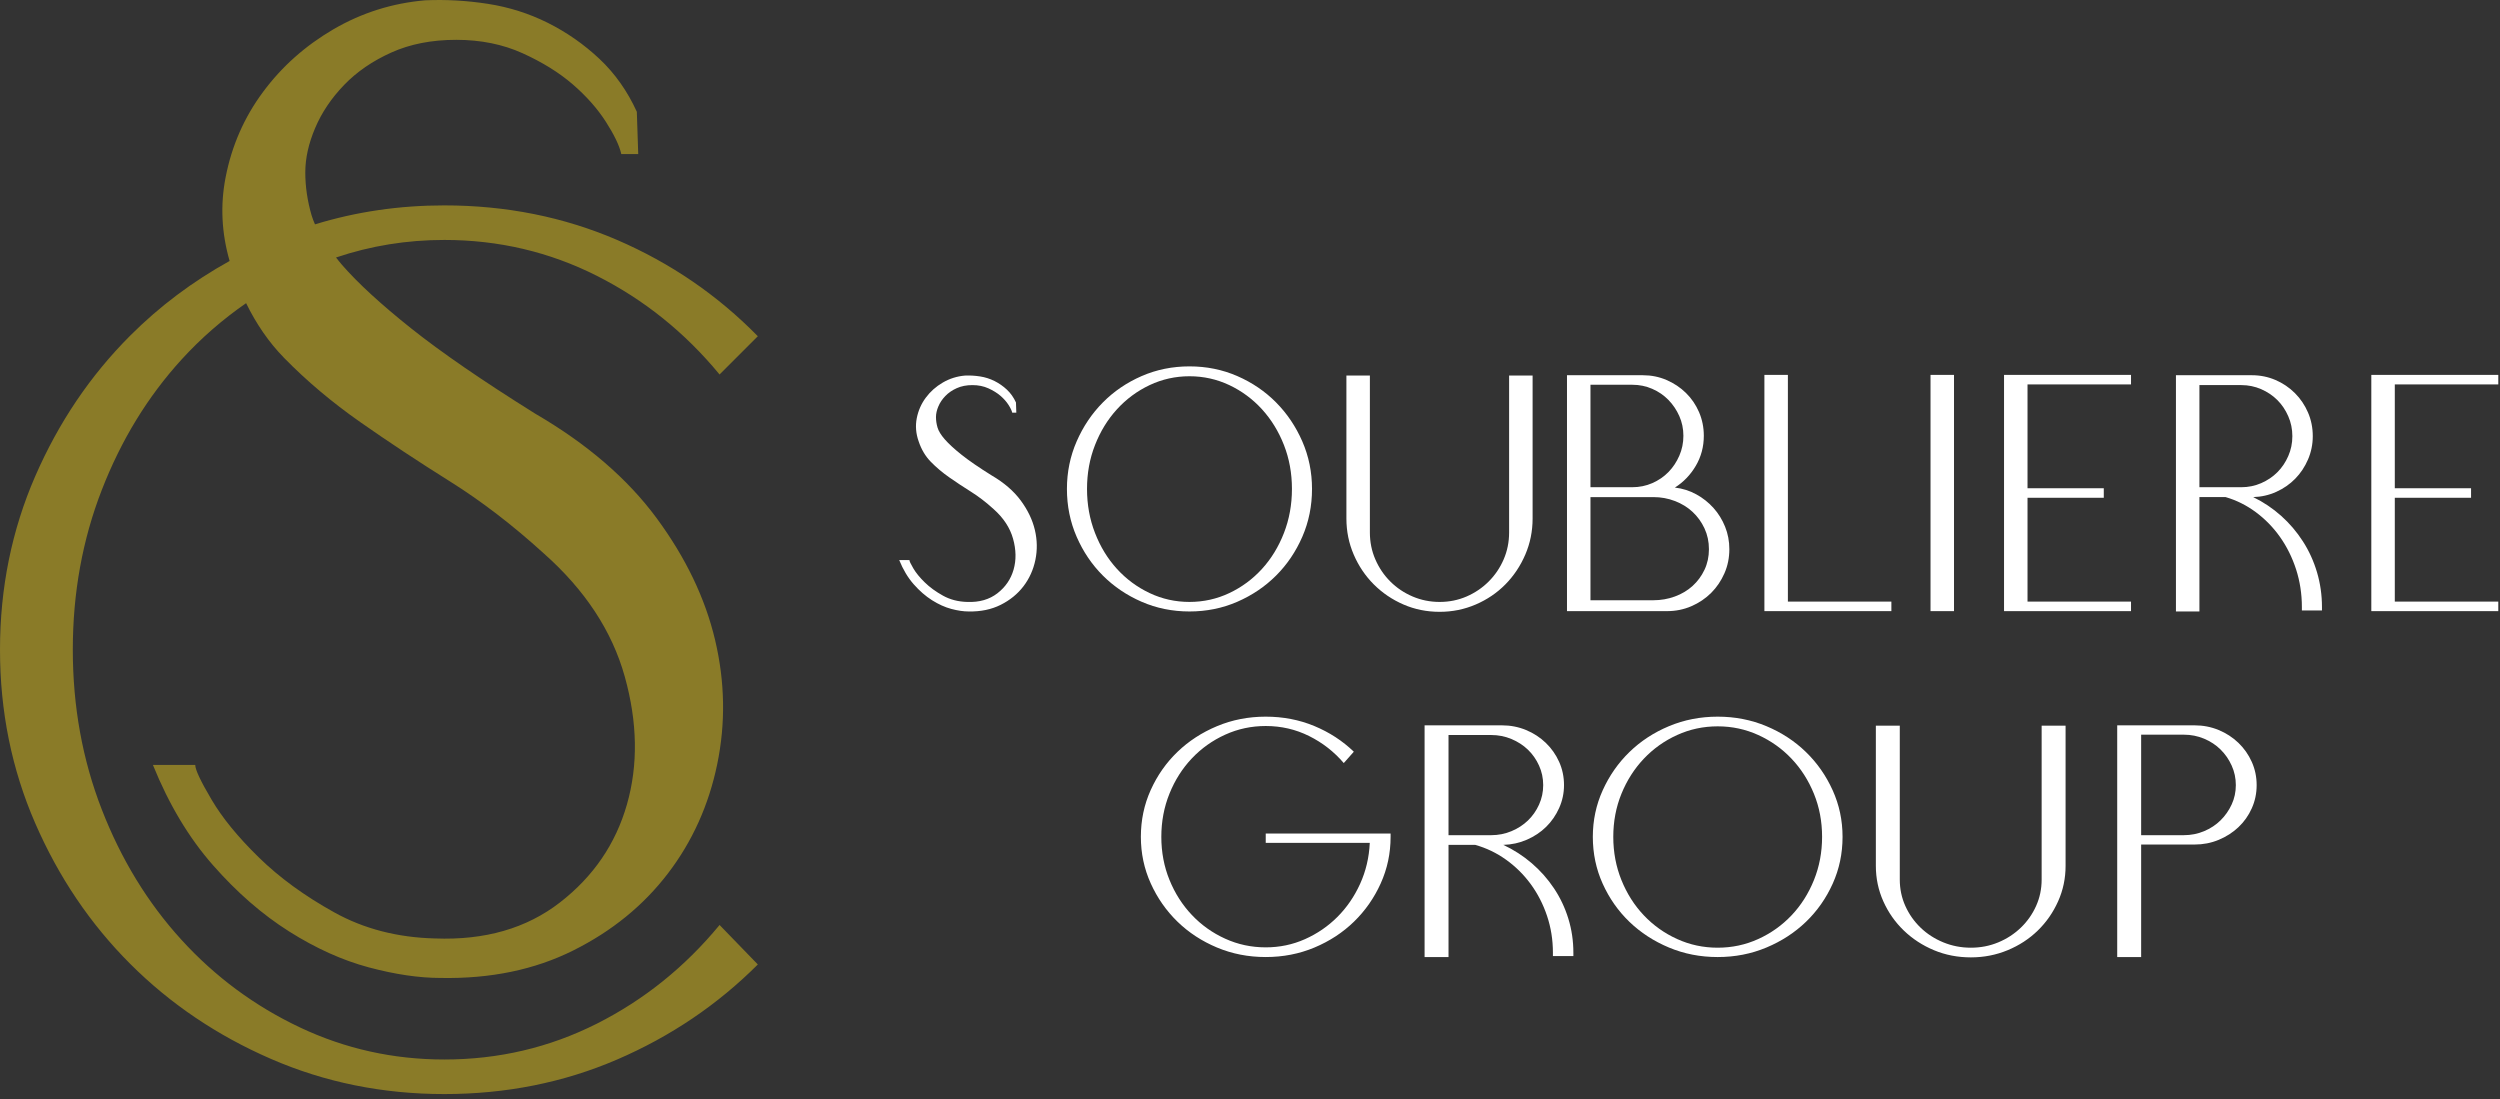 <?xml version="1.0" encoding="UTF-8" standalone="no"?><!DOCTYPE svg PUBLIC "-//W3C//DTD SVG 1.1//EN" "http://www.w3.org/Graphics/SVG/1.1/DTD/svg11.dtd"><svg width="100%" height="100%" viewBox="0 0 357 157" version="1.1" xmlns="http://www.w3.org/2000/svg" xmlns:xlink="http://www.w3.org/1999/xlink" xml:space="preserve" xmlns:serif="http://www.serif.com/" style="fill-rule:evenodd;clip-rule:evenodd;stroke-linejoin:round;stroke-miterlimit:2;"><rect x="0" y="0" width="357" height="157" fill="#333333" stroke="none"/><g><path d="M180.746,102.339c2.477,-0 4.788,0.445 6.934,1.335c2.146,0.89 4.029,2.113 5.646,3.671l-1.436,1.621c-1.387,-1.621 -3.038,-2.908 -4.953,-3.862c-1.915,-0.953 -3.979,-1.43 -6.191,-1.43c-2.047,-0 -3.979,0.413 -5.795,1.239c-1.816,0.827 -3.401,1.955 -4.754,3.385c-1.354,1.431 -2.419,3.107 -3.195,5.03c-0.776,1.923 -1.164,3.982 -1.164,6.175c0,2.193 0.388,4.243 1.164,6.15c0.776,1.907 1.841,3.576 3.195,5.006c1.353,1.431 2.938,2.559 4.754,3.385c1.816,0.827 3.748,1.24 5.795,1.24c1.981,0 3.847,-0.389 5.597,-1.168c1.75,-0.779 3.294,-1.836 4.631,-3.171c1.337,-1.335 2.419,-2.908 3.244,-4.72c0.825,-1.811 1.288,-3.766 1.387,-5.864l-14.859,-0l0,-1.335l17.831,-0l-0,0.477c-0,2.352 -0.471,4.569 -1.412,6.651c-0.941,2.082 -2.212,3.901 -3.814,5.459c-1.601,1.557 -3.483,2.789 -5.646,3.695c-2.163,0.906 -4.482,1.359 -6.959,1.359c-2.476,-0 -4.796,-0.453 -6.959,-1.359c-2.162,-0.906 -4.044,-2.138 -5.646,-3.695c-1.601,-1.558 -2.873,-3.377 -3.814,-5.459c-0.941,-2.082 -1.411,-4.299 -1.411,-6.651c-0,-2.384 0.47,-4.617 1.411,-6.699c0.941,-2.082 2.213,-3.894 3.814,-5.435c1.602,-1.542 3.484,-2.766 5.646,-3.671c2.163,-0.906 4.483,-1.359 6.959,-1.359Z" style="fill:#fff;fill-rule:nonzero;"/><path d="M203.43,103.578l11.045,0c1.222,0 2.369,0.223 3.443,0.668c1.073,0.445 2.014,1.057 2.823,1.835c0.809,0.779 1.444,1.685 1.907,2.718c0.462,1.033 0.693,2.138 0.693,3.314c-0,1.144 -0.231,2.233 -0.693,3.266c-0.463,1.033 -1.082,1.931 -1.858,2.693c-0.776,0.763 -1.692,1.375 -2.749,1.836c-1.056,0.461 -2.179,0.707 -3.368,0.739c1.486,0.699 2.84,1.573 4.062,2.622c1.221,1.049 2.278,2.241 3.17,3.576c0.891,1.335 1.576,2.781 2.055,4.339c0.479,1.557 0.718,3.178 0.718,4.863l0,0.477l-2.922,-0l0,-0.477c0,-1.844 -0.281,-3.6 -0.842,-5.268c-0.561,-1.669 -1.337,-3.179 -2.328,-4.53c-0.99,-1.351 -2.163,-2.511 -3.516,-3.48c-1.354,-0.97 -2.824,-1.677 -4.408,-2.122l-3.814,0l-0,16.02l-3.418,-0l0,-33.089Zm3.418,1.383l-0,14.303l6.092,0c1.023,0 1.989,-0.19 2.897,-0.572c0.908,-0.381 1.693,-0.89 2.353,-1.525c0.66,-0.636 1.189,-1.391 1.585,-2.265c0.396,-0.874 0.594,-1.804 0.594,-2.789c0,-0.986 -0.198,-1.915 -0.594,-2.789c-0.396,-0.875 -0.925,-1.629 -1.585,-2.265c-0.66,-0.636 -1.445,-1.144 -2.353,-1.526c-0.908,-0.381 -1.874,-0.572 -2.897,-0.572l-6.092,0Z" style="fill:#fff;fill-rule:nonzero;"/><path d="M245.286,102.339c2.477,-0 4.796,0.453 6.959,1.359c2.163,0.905 4.045,2.137 5.646,3.695c1.602,1.557 2.873,3.377 3.814,5.459c0.941,2.082 1.412,4.299 1.412,6.651c-0,2.384 -0.471,4.617 -1.412,6.698c-0.941,2.082 -2.212,3.894 -3.814,5.436c-1.601,1.541 -3.483,2.765 -5.646,3.671c-2.163,0.906 -4.482,1.359 -6.959,1.359c-2.476,-0 -4.796,-0.453 -6.959,-1.359c-2.162,-0.906 -4.044,-2.13 -5.646,-3.671c-1.601,-1.542 -2.873,-3.354 -3.814,-5.436c-0.941,-2.081 -1.411,-4.314 -1.411,-6.698c-0,-2.352 0.47,-4.569 1.411,-6.651c0.941,-2.082 2.213,-3.902 3.814,-5.459c1.602,-1.558 3.484,-2.79 5.646,-3.695c2.163,-0.906 4.483,-1.359 6.959,-1.359Zm0,1.382c-2.047,0 -3.979,0.414 -5.795,1.24c-1.816,0.826 -3.401,1.955 -4.754,3.385c-1.354,1.43 -2.419,3.099 -3.195,5.006c-0.776,1.907 -1.164,3.958 -1.164,6.151c0,2.193 0.388,4.251 1.164,6.174c0.776,1.923 1.841,3.6 3.195,5.03c1.353,1.43 2.938,2.559 4.754,3.385c1.816,0.827 3.748,1.24 5.795,1.24c2.047,-0 3.979,-0.413 5.795,-1.24c1.816,-0.826 3.401,-1.955 4.755,-3.385c1.354,-1.43 2.418,-3.107 3.194,-5.03c0.776,-1.923 1.164,-3.981 1.164,-6.174c0,-2.193 -0.388,-4.244 -1.164,-6.151c-0.776,-1.907 -1.84,-3.576 -3.194,-5.006c-1.354,-1.43 -2.939,-2.559 -4.755,-3.385c-1.816,-0.826 -3.748,-1.24 -5.795,-1.24Z" style="fill:#fff;fill-rule:nonzero;"/><path d="M267.871,103.626l3.418,0l-0,21.98c-0,1.334 0.264,2.59 0.792,3.766c0.529,1.176 1.255,2.209 2.18,3.099c0.924,0.89 2.005,1.589 3.244,2.098c1.238,0.508 2.55,0.763 3.937,0.763c1.387,-0 2.691,-0.255 3.913,-0.763c1.222,-0.509 2.295,-1.208 3.219,-2.098c0.925,-0.89 1.651,-1.923 2.18,-3.099c0.528,-1.176 0.792,-2.432 0.792,-3.766l0,-21.98l3.418,0l-0,20.025c-0,1.78 -0.355,3.464 -1.065,5.054c-0.71,1.589 -1.676,2.979 -2.898,4.171c-1.221,1.192 -2.658,2.13 -4.309,2.813c-1.651,0.684 -3.401,1.025 -5.25,1.025c-1.882,0 -3.64,-0.341 -5.275,-1.025c-1.634,-0.683 -3.07,-1.621 -4.309,-2.813c-1.238,-1.192 -2.212,-2.582 -2.922,-4.171c-0.71,-1.59 -1.065,-3.274 -1.065,-5.054l0,-20.025Z" style="fill:#fff;fill-rule:nonzero;"/><path d="M302.338,103.578l11.045,0c1.222,0 2.369,0.223 3.442,0.668c1.074,0.445 2.015,1.057 2.824,1.835c0.809,0.779 1.444,1.685 1.906,2.718c0.463,1.033 0.694,2.138 0.694,3.314c-0,1.176 -0.231,2.28 -0.694,3.313c-0.462,1.033 -1.097,1.931 -1.906,2.694c-0.809,0.763 -1.75,1.367 -2.824,1.812c-1.073,0.445 -2.22,0.667 -3.442,0.667l-7.627,0l-0,16.068l-3.418,-0l0,-33.089Zm3.418,1.335l-0,14.351l6.092,0c1.023,0 1.989,-0.19 2.897,-0.572c0.908,-0.381 1.693,-0.898 2.353,-1.549c0.66,-0.652 1.189,-1.407 1.585,-2.265c0.396,-0.858 0.594,-1.78 0.594,-2.765c0,-0.986 -0.198,-1.915 -0.594,-2.789c-0.396,-0.875 -0.925,-1.637 -1.585,-2.289c-0.66,-0.652 -1.445,-1.168 -2.353,-1.55c-0.908,-0.381 -1.874,-0.572 -2.897,-0.572l-6.092,0Z" style="fill:#fff;fill-rule:nonzero;"/></g><path d="M85.215,146.187c-6.758,3.405 -14.011,5.11 -21.765,5.11c-7.286,-0 -14.163,-1.528 -20.621,-4.582c-6.463,-3.056 -12.102,-7.228 -16.921,-12.515c-4.819,-5.286 -8.606,-11.483 -11.368,-18.593c-2.763,-7.11 -4.143,-14.72 -4.143,-22.826c-0,-8.106 1.38,-15.713 4.143,-22.823c2.762,-7.11 6.549,-13.31 11.368,-18.597c2.799,-3.07 5.883,-5.751 9.236,-8.068c1.448,2.956 3.238,5.582 5.431,7.821c3.223,3.293 6.848,6.346 10.877,9.166c4.028,2.82 8.29,5.64 12.792,8.46c4.496,2.82 8.965,6.244 13.397,10.277c5.911,5.236 9.77,11.11 11.583,17.626c1.813,6.516 1.916,12.591 0.304,18.23c-1.611,5.64 -4.805,10.31 -9.569,14.001c-4.768,3.696 -10.713,5.41 -17.828,5.138c-5.372,-0.131 -10.173,-1.377 -14.403,-3.728c-4.235,-2.347 -7.827,-4.965 -10.778,-7.856c-2.956,-2.885 -5.209,-5.638 -6.75,-8.262c-1.546,-2.619 -2.318,-4.258 -2.318,-4.932l-6.043,-0c2.281,5.639 5.139,10.408 8.563,14.3c3.423,3.897 7.049,7.054 10.876,9.471c3.827,2.417 7.621,4.127 11.382,5.134c3.762,1.007 7.186,1.513 10.277,1.513c7.115,0.132 13.424,-1.176 18.933,-3.93c5.509,-2.75 10.005,-6.412 13.499,-10.979c3.491,-4.563 5.842,-9.767 7.05,-15.613c1.209,-5.84 1.11,-11.747 -0.3,-17.724c-1.41,-5.977 -4.201,-11.785 -8.361,-17.429c-4.164,-5.64 -9.939,-10.605 -17.326,-14.905c-7.523,-4.698 -13.429,-8.764 -17.729,-12.188c-4.296,-3.424 -7.589,-6.446 -9.87,-9.069c-0.312,-0.357 -0.569,-0.697 -0.849,-1.044c4.93,-1.667 10.085,-2.507 15.466,-2.507c7.754,-0 15.007,1.705 21.765,5.114c6.758,3.41 12.602,8.106 17.54,14.098l5.463,-5.463c-5.758,-5.872 -12.458,-10.454 -20.093,-13.749c-7.639,-3.286 -15.864,-4.934 -24.675,-4.934c-6.455,-0 -12.61,0.909 -18.468,2.707c-0.184,-0.431 -0.362,-0.86 -0.481,-1.271c-0.605,-2.08 -0.904,-4.127 -0.904,-6.145c0,-2.015 0.468,-4.127 1.41,-6.343c0.937,-2.216 2.318,-4.262 4.131,-6.145c1.812,-1.879 4.056,-3.425 6.745,-4.633c2.688,-1.209 5.775,-1.813 9.27,-1.813c3.49,-0 6.646,0.637 9.466,1.912c2.82,1.278 5.204,2.754 7.153,4.431c1.944,1.681 3.527,3.461 4.735,5.34c1.209,1.882 1.944,3.423 2.216,4.632l2.417,-0l-0.201,-6.043c-1.345,-2.95 -3.124,-5.47 -5.34,-7.555c-2.216,-2.08 -4.67,-3.789 -7.355,-5.134c-2.688,-1.344 -5.536,-2.248 -8.562,-2.721c-3.021,-0.468 -6.01,-0.637 -8.96,-0.506c-4.703,0.403 -9.069,1.785 -13.097,4.131c-4.028,2.352 -7.387,5.34 -10.071,8.966c-2.689,3.625 -4.468,7.691 -5.339,12.188c-0.771,3.955 -0.577,7.935 0.574,11.938c-5.27,2.92 -10.005,6.469 -14.196,10.661c-5.701,5.7 -10.221,12.397 -13.569,20.089c-3.348,7.7 -5.024,15.954 -5.024,24.765c0,8.815 1.676,17.068 5.024,24.764c3.348,7.697 7.868,14.393 13.569,20.093c5.7,5.7 12.396,10.221 20.093,13.569c7.696,3.348 15.953,5.024 24.764,5.024c8.811,-0 17.036,-1.643 24.675,-4.934c7.635,-3.291 14.335,-7.815 20.093,-13.573l-5.463,-5.639c-4.938,5.992 -10.782,10.692 -17.54,14.102" style="fill:#8a7b28;fill-rule:nonzero;"/><path d="M144.546,58.93c-0.065,-0.293 -0.243,-0.663 -0.534,-1.118c-0.292,-0.452 -0.673,-0.883 -1.142,-1.288c-0.471,-0.406 -1.046,-0.76 -1.726,-1.07c-0.68,-0.307 -1.443,-0.462 -2.285,-0.462c-0.843,-0 -1.588,0.146 -2.235,0.438c-0.65,0.291 -1.192,0.664 -1.629,1.119c-0.439,0.453 -0.771,0.947 -0.996,1.483c-0.228,0.534 -0.342,1.044 -0.342,1.53c-0,0.487 0.073,0.981 0.219,1.483c0.146,0.502 0.494,1.07 1.046,1.701c0.551,0.632 1.344,1.362 2.381,2.186c1.037,0.828 2.463,1.809 4.278,2.942c1.781,1.038 3.175,2.236 4.181,3.598c1.003,1.361 1.677,2.762 2.017,4.204c0.34,1.441 0.364,2.868 0.073,4.278c-0.292,1.41 -0.86,2.665 -1.702,3.768c-0.842,1.102 -1.928,1.985 -3.256,2.649c-1.329,0.665 -2.851,0.979 -4.569,0.946c-0.746,0 -1.572,-0.121 -2.48,-0.364c-0.907,-0.243 -1.823,-0.655 -2.746,-1.238c-0.923,-0.585 -1.799,-1.344 -2.625,-2.285c-0.827,-0.941 -1.515,-2.09 -2.066,-3.452l1.458,-0c0,0.164 0.186,0.559 0.56,1.19c0.372,0.633 0.914,1.299 1.627,1.993c0.712,0.699 1.58,1.33 2.602,1.896c1.02,0.568 2.179,0.868 3.474,0.9c1.718,0.065 3.152,-0.348 4.302,-1.238c1.151,-0.892 1.92,-2.019 2.309,-3.379c0.39,-1.362 0.366,-2.829 -0.073,-4.401c-0.437,-1.57 -1.368,-2.989 -2.794,-4.253c-1.069,-0.971 -2.147,-1.799 -3.232,-2.477c-1.087,-0.682 -2.116,-1.362 -3.088,-2.043c-0.971,-0.68 -1.847,-1.417 -2.624,-2.212c-0.777,-0.793 -1.362,-1.773 -1.75,-2.941c-0.389,-1.1 -0.478,-2.195 -0.268,-3.281c0.211,-1.085 0.64,-2.066 1.289,-2.941c0.648,-0.875 1.457,-1.596 2.43,-2.162c0.972,-0.567 2.026,-0.899 3.161,-0.998c0.712,-0.032 1.433,0.01 2.161,0.122c0.729,0.113 1.418,0.333 2.068,0.657c0.646,0.324 1.238,0.737 1.773,1.239c0.534,0.503 0.963,1.111 1.287,1.823l0.05,1.458l-0.584,-0Z" style="fill:#fff;fill-rule:nonzero;"/><path d="M169.857,53.729c-2.009,-0 -3.905,0.423 -5.687,1.263c-1.783,0.844 -3.339,1.995 -4.667,3.452c-1.329,1.459 -2.375,3.16 -3.134,5.105c-0.763,1.944 -1.143,4.033 -1.143,6.27c-0,2.236 0.38,4.335 1.143,6.295c0.759,1.961 1.805,3.671 3.134,5.128c1.328,1.457 2.884,2.608 4.667,3.45c1.782,0.844 3.678,1.264 5.687,1.264c2.009,-0 3.905,-0.42 5.688,-1.264c1.781,-0.842 3.337,-1.993 4.666,-3.45c1.328,-1.457 2.373,-3.167 3.135,-5.128c0.762,-1.96 1.143,-4.059 1.143,-6.295c0,-2.237 -0.381,-4.326 -1.143,-6.27c-0.762,-1.945 -1.807,-3.646 -3.135,-5.105c-1.329,-1.457 -2.885,-2.608 -4.666,-3.452c-1.783,-0.84 -3.679,-1.263 -5.688,-1.263m-0,-1.41c2.43,0 4.707,0.461 6.829,1.384c2.123,0.925 3.97,2.181 5.542,3.769c1.571,1.587 2.82,3.443 3.744,5.565c0.923,2.123 1.384,4.383 1.384,6.782c0,2.43 -0.461,4.707 -1.384,6.83c-0.924,2.122 -2.173,3.97 -3.744,5.54c-1.572,1.572 -3.419,2.821 -5.542,3.745c-2.122,0.923 -4.399,1.384 -6.829,1.384c-2.43,-0 -4.708,-0.461 -6.829,-1.384c-2.124,-0.924 -3.97,-2.173 -5.542,-3.745c-1.572,-1.57 -2.819,-3.418 -3.743,-5.54c-0.923,-2.123 -1.386,-4.4 -1.386,-6.83c0,-2.399 0.463,-4.659 1.386,-6.782c0.924,-2.122 2.171,-3.978 3.743,-5.565c1.572,-1.588 3.418,-2.844 5.542,-3.769c2.121,-0.923 4.399,-1.384 6.829,-1.384" style="fill:#fff;fill-rule:nonzero;"/><path d="M192.265,53.631l3.354,0l-0,22.41c-0,1.361 0.259,2.642 0.779,3.84c0.518,1.198 1.231,2.253 2.139,3.159c0.907,0.908 1.969,1.62 3.183,2.14c1.216,0.518 2.503,0.777 3.865,0.777c1.36,-0 2.64,-0.259 3.84,-0.777c1.198,-0.52 2.252,-1.232 3.159,-2.14c0.908,-0.906 1.621,-1.961 2.139,-3.159c0.518,-1.198 0.777,-2.479 0.777,-3.84l0,-22.41l3.355,0l0,20.417c0,1.815 -0.349,3.532 -1.045,5.153c-0.698,1.619 -1.645,3.037 -2.844,4.253c-1.199,1.214 -2.609,2.171 -4.229,2.867c-1.621,0.699 -3.339,1.047 -5.152,1.047c-1.848,-0 -3.573,-0.348 -5.176,-1.047c-1.605,-0.696 -3.015,-1.653 -4.231,-2.867c-1.214,-1.216 -2.171,-2.634 -2.867,-4.253c-0.698,-1.621 -1.046,-3.338 -1.046,-5.153l0,-20.417Z" style="fill:#fff;fill-rule:nonzero;"/><path d="M227.119,70.986l-0,14.729l8.992,-0c1.069,-0 2.091,-0.18 3.062,-0.536c0.973,-0.356 1.815,-0.858 2.529,-1.508c0.712,-0.647 1.279,-1.416 1.7,-2.307c0.422,-0.89 0.633,-1.871 0.633,-2.941c-0,-1.069 -0.211,-2.058 -0.633,-2.967c-0.421,-0.906 -0.988,-1.692 -1.7,-2.357c-0.714,-0.664 -1.556,-1.182 -2.529,-1.554c-0.971,-0.373 -1.993,-0.559 -3.062,-0.559l-8.992,-0Zm-0,-16.042l-0,14.63l5.979,0c1.004,0 1.951,-0.193 2.843,-0.581c0.891,-0.39 1.661,-0.916 2.309,-1.58c0.648,-0.664 1.167,-1.441 1.556,-2.335c0.389,-0.89 0.583,-1.837 0.583,-2.843c0,-1.004 -0.194,-1.943 -0.583,-2.818c-0.389,-0.875 -0.908,-1.644 -1.556,-2.309c-0.648,-0.664 -1.418,-1.192 -2.309,-1.581c-0.892,-0.389 -1.839,-0.583 -2.843,-0.583l-5.979,-0Zm-3.353,-1.361l10.838,0c1.199,0 2.325,0.226 3.379,0.682c1.052,0.453 1.977,1.068 2.77,1.847c0.795,0.777 1.418,1.692 1.872,2.744c0.453,1.054 0.68,2.181 0.68,3.379c0,1.556 -0.381,2.982 -1.142,4.279c-0.761,1.296 -1.758,2.333 -2.99,3.111c1.102,0.129 2.122,0.453 3.063,0.971c0.941,0.518 1.758,1.167 2.455,1.946c0.698,0.777 1.246,1.668 1.653,2.673c0.405,1.004 0.607,2.074 0.607,3.208c0,1.231 -0.233,2.381 -0.704,3.451c-0.47,1.069 -1.103,2.001 -1.896,2.794c-0.794,0.794 -1.735,1.427 -2.819,1.897c-1.087,0.471 -2.246,0.704 -3.476,0.704l-14.29,0l-0,-33.686Z" style="fill:#fff;fill-rule:nonzero;"/><path d="M270.089,85.908l-0,1.361l-18.132,-0l-0,-33.734l3.353,0l0,32.373l14.779,0Z" style="fill:#fff;fill-rule:nonzero;"/><rect x="275.679" y="53.535" width="3.353" height="33.735" style="fill:#fff;"/><path d="M286.177,53.535l18.132,-0l-0,1.36l-14.779,0l0,14.826l10.89,0l-0,1.361l-10.89,-0l0,14.826l14.779,0l-0,1.362l-18.132,0l-0,-33.735Z" style="fill:#fff;fill-rule:nonzero;"/><path d="M314.077,54.992l0,14.583l5.979,0c1.004,0 1.952,-0.194 2.843,-0.581c0.89,-0.391 1.661,-0.91 2.309,-1.558c0.647,-0.647 1.167,-1.418 1.555,-2.308c0.391,-0.891 0.585,-1.838 0.585,-2.844c-0,-1.005 -0.194,-1.952 -0.585,-2.843c-0.388,-0.892 -0.908,-1.661 -1.555,-2.31c-0.648,-0.648 -1.419,-1.166 -2.309,-1.556c-0.891,-0.387 -1.839,-0.583 -2.843,-0.583l-5.979,0Zm-3.353,-1.41l10.839,0c1.198,0 2.325,0.228 3.378,0.682c1.053,0.453 1.976,1.078 2.771,1.871c0.793,0.794 1.417,1.718 1.872,2.772c0.453,1.052 0.68,2.178 0.68,3.377c-0,1.166 -0.227,2.277 -0.68,3.331c-0.455,1.053 -1.062,1.967 -1.825,2.744c-0.759,0.779 -1.661,1.404 -2.697,1.873c-1.036,0.47 -2.139,0.721 -3.305,0.753c1.459,0.713 2.787,1.603 3.987,2.673c1.198,1.07 2.235,2.285 3.11,3.646c0.876,1.362 1.547,2.837 2.017,4.424c0.469,1.588 0.706,3.241 0.706,4.957l-0,0.486l-2.869,0l-0,-0.486c-0,-1.878 -0.277,-3.669 -0.825,-5.372c-0.553,-1.7 -1.314,-3.238 -2.285,-4.616c-0.973,-1.377 -2.123,-2.559 -3.452,-3.549c-1.33,-0.987 -2.77,-1.709 -4.328,-2.163l-3.741,-0l0,16.333l-3.353,-0l-0,-33.736Z" style="fill:#fff;fill-rule:nonzero;"/><path d="M338.624,53.535l18.132,-0l-0,1.36l-14.779,0l0,14.826l10.89,0l-0,1.361l-10.89,-0l0,14.826l14.779,0l-0,1.362l-18.132,0l-0,-33.735Z" style="fill:#fff;fill-rule:nonzero;"/></svg>